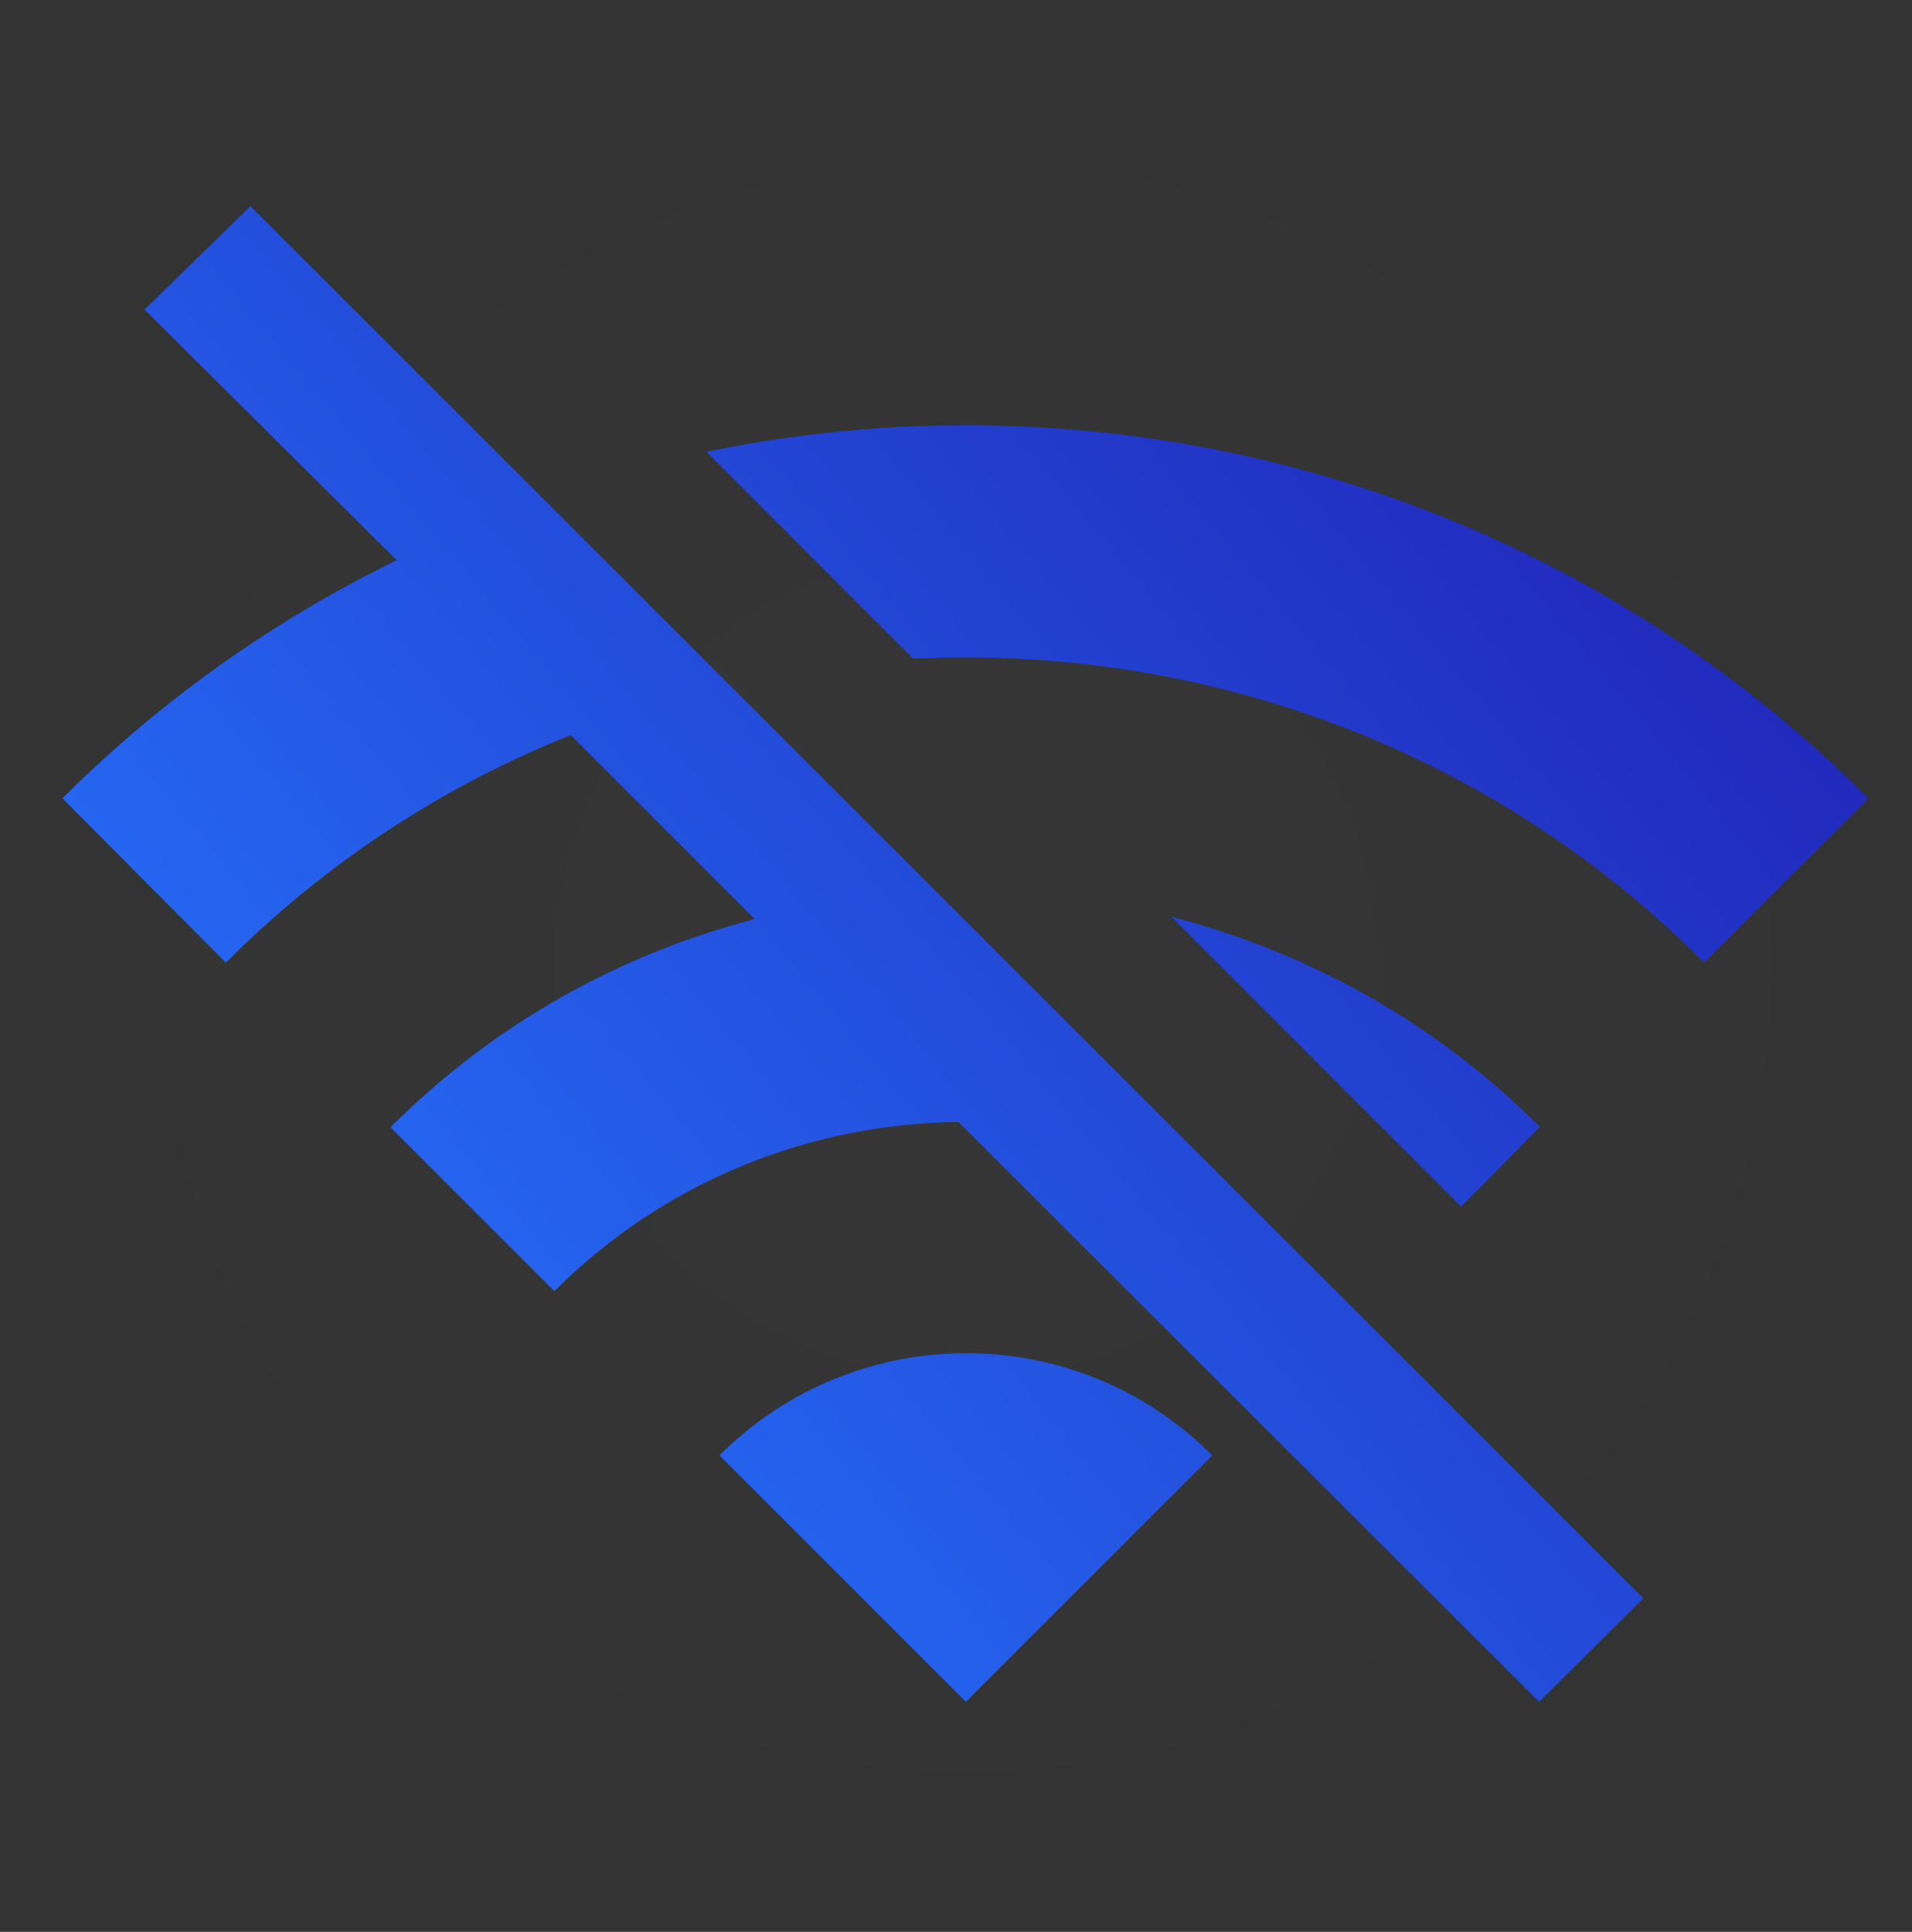 <?xml version="1.0" encoding="UTF-8"?>
<svg width="97px" height="98px" viewBox="0 0 97 98" version="1.1" xmlns="http://www.w3.org/2000/svg" xmlns:xlink="http://www.w3.org/1999/xlink">
    <rect x="0" y="0" width="97" height="98" fill="#333333" stroke="none"/>
    <!-- Generator: Sketch 53.2 (72643) - https://sketchapp.com -->
    <title>wifi</title>
    <desc>Created with Sketch.</desc>
    <defs>
        <radialGradient cx="50%" cy="50%" fx="50%" fy="50%" r="50%" id="radialGradient-1">
            <stop stop-color="#FFFFFF" stop-opacity="0.01" offset="0%"></stop>
            <stop stop-color="#FFFFFF" stop-opacity="0" offset="100%"></stop>
        </radialGradient>
        <linearGradient x1="100%" y1="15.712%" x2="0%" y2="84.288%" id="linearGradient-2">
            <stop stop-color="#2020B5" offset="0%"></stop>
            <stop stop-color="#2677FF" offset="100%"></stop>
        </linearGradient>
    </defs>
    <g id="Page-1" stroke="none" stroke-width="1" fill="none" fill-rule="evenodd">
        <g id="desktop-copy" transform="translate(-321, -3247)">
            <g id="Group-17" transform="translate(250, 3015)">
                <g id="Group-35" transform="translate(0, 186)">
                    <g id="Group-32" transform="translate(70, 45)">
                        <g id="wifi">
                            <path d="M100,0.042 C100,0 100,0 100,0.042 L0,0 L0,100 L100,100 L100,0.042 Z M0,0 L100,0 L100,100 L0,100 L0,0 Z M0,0 L100,0 L100,100 L0,100 L0,0 Z" id="Shape" fill="url(#radialGradient-1)"></path>
                            <path d="M95.792,41.5 C79.792,25.5 57.5,19.667 36.833,23.917 L47.333,34.417 C61.792,33.708 76.458,38.792 87.458,49.833 L95.792,41.5 L95.792,41.5 Z M79.125,58.167 C73.75,52.792 67.292,49.292 60.417,47.5 L75.125,62.208 L79.125,58.167 L79.125,58.167 Z M8.333,16.708 L21.125,29.417 C15,32.417 9.25,36.417 4.167,41.5 L12.458,49.833 C17.625,44.667 23.583,40.833 29.958,38.292 L39.292,47.625 C32.542,49.375 26.125,52.875 20.833,58.167 L20.833,58.208 L29.125,66.5 C34.792,60.833 42.208,58 49.625,57.917 L79.083,87.333 L84.375,82.083 L13.708,11.458 L8.333,16.708 Z M37.5,74.833 L50,87.333 L62.5,74.833 C55.625,67.917 44.417,67.917 37.5,74.833 Z" id="Shape" fill="url(#linearGradient-2)" fill-rule="nonzero"></path>
                        </g>
                    </g>
                </g>
            </g>
        </g>
    </g>
</svg>
